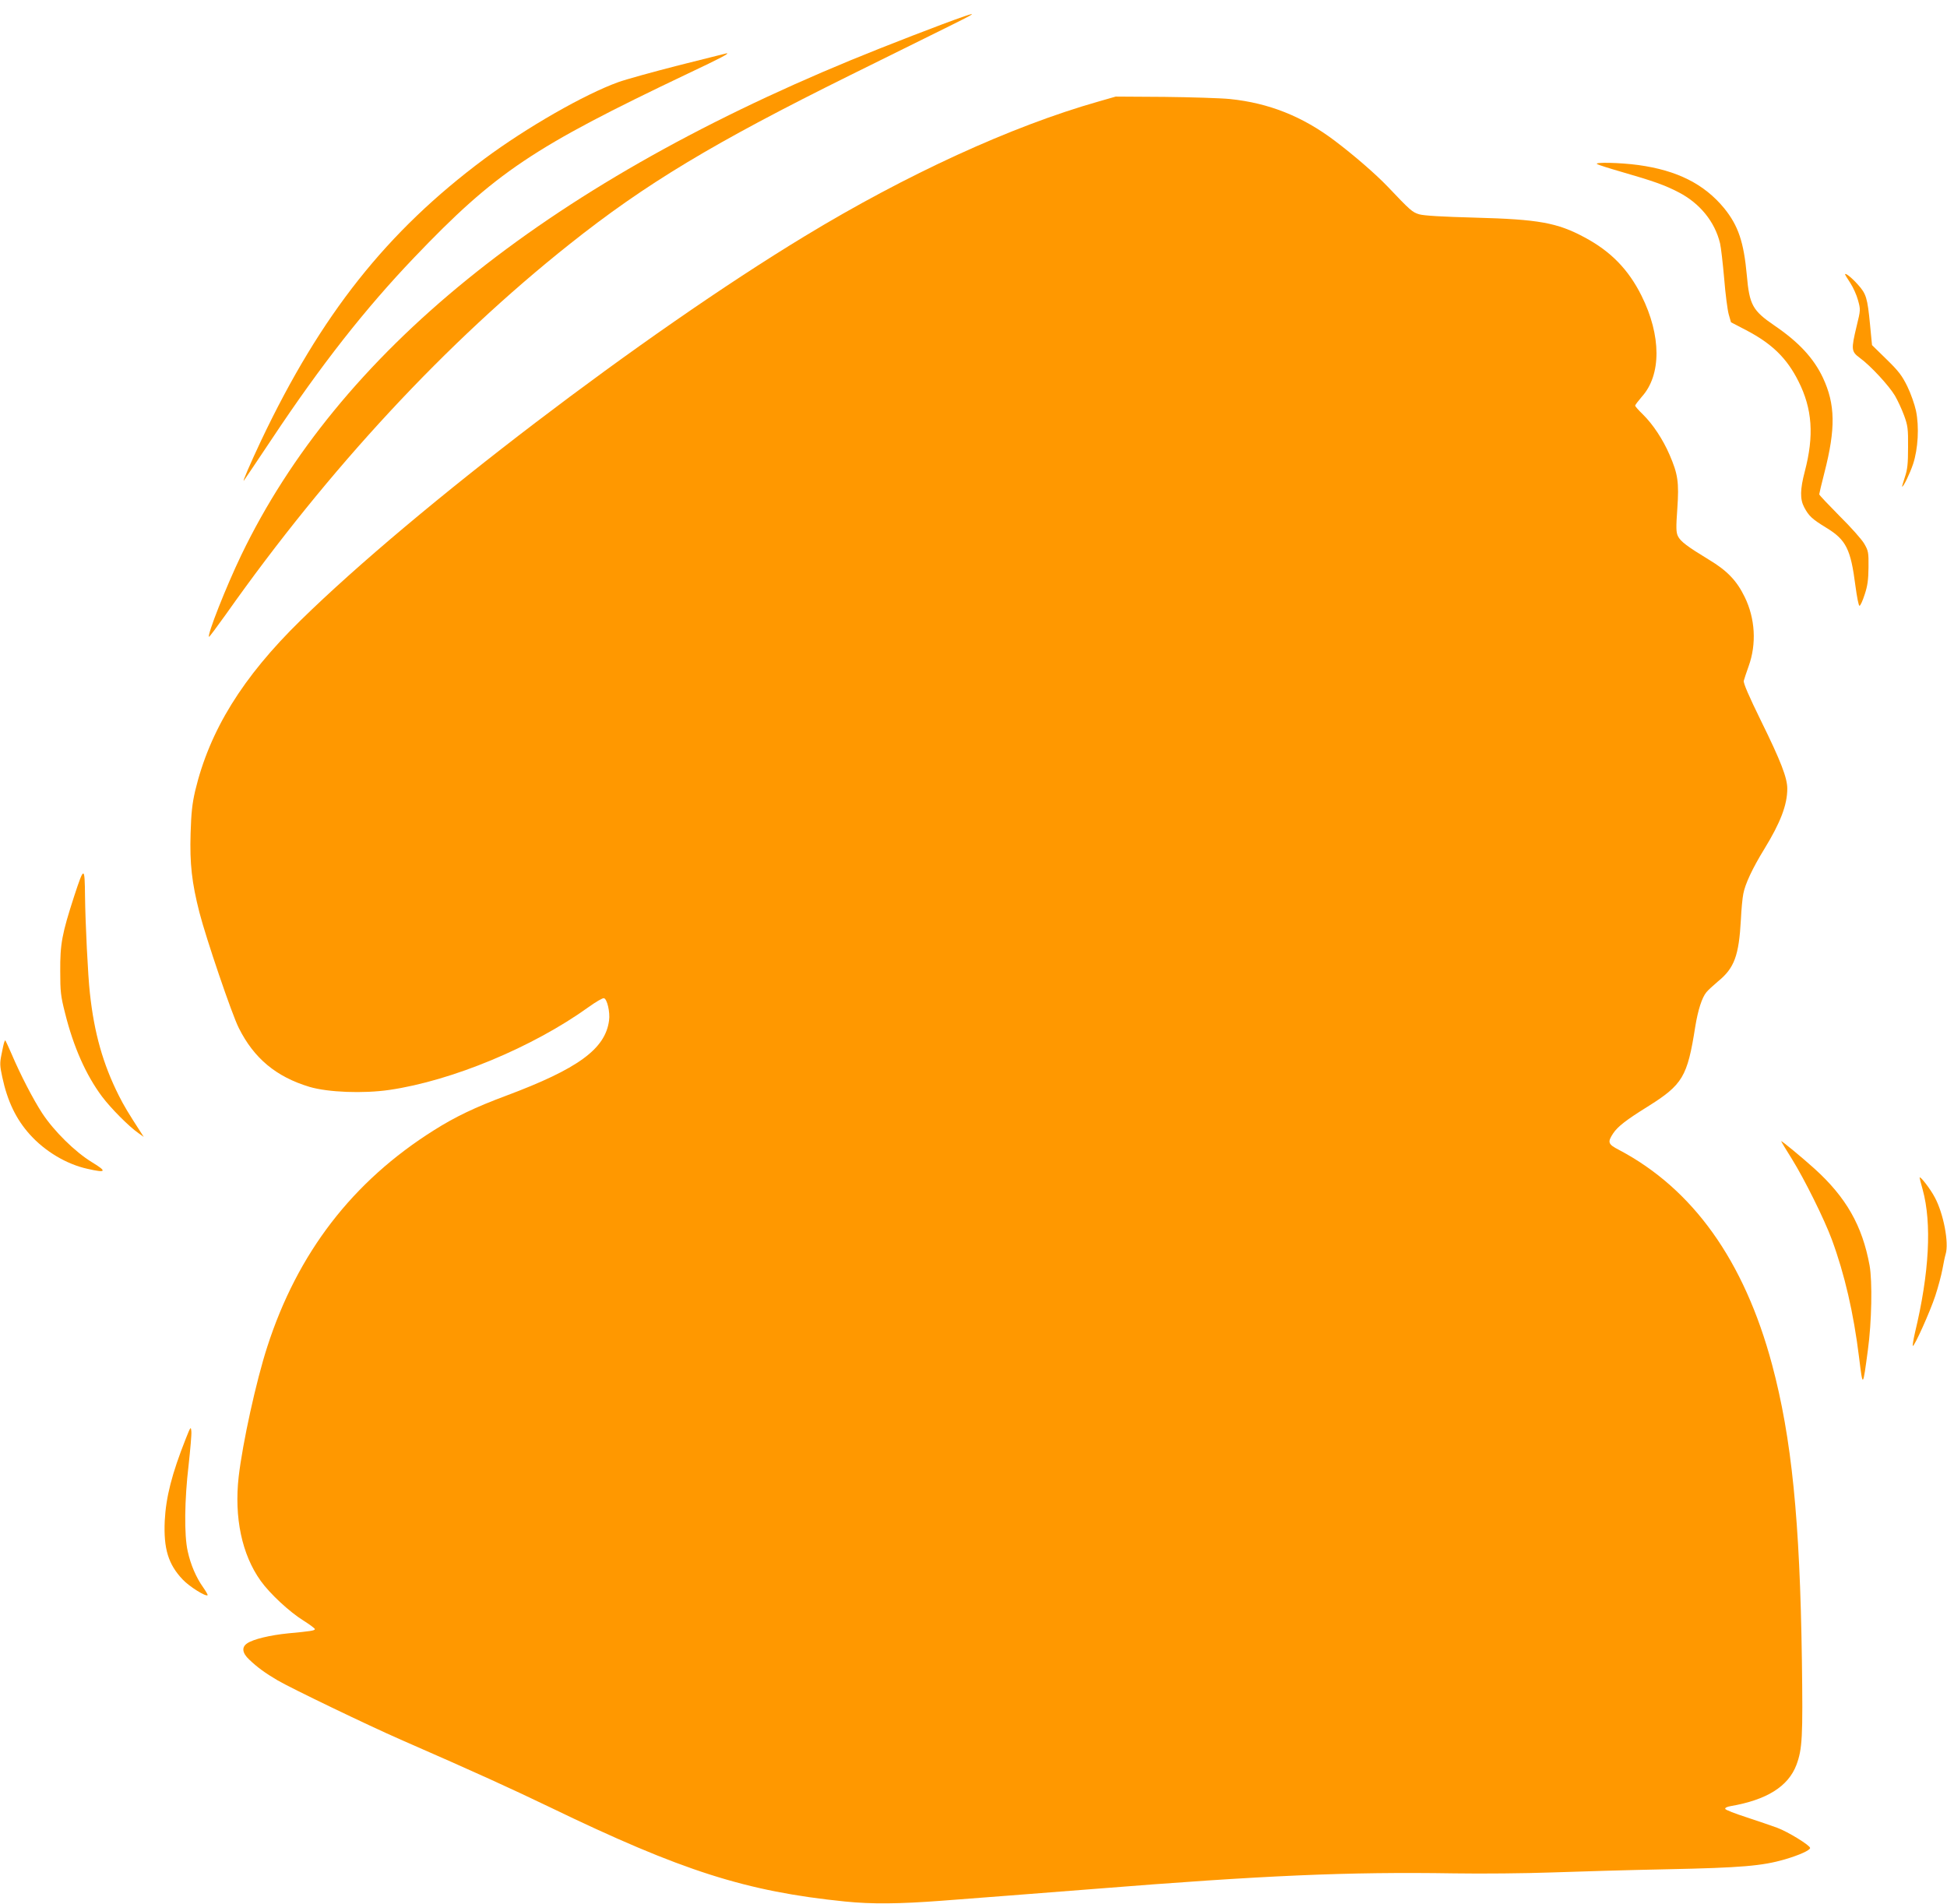 <?xml version="1.0" standalone="no"?>
<!DOCTYPE svg PUBLIC "-//W3C//DTD SVG 20010904//EN"
 "http://www.w3.org/TR/2001/REC-SVG-20010904/DTD/svg10.dtd">
<svg version="1.0" xmlns="http://www.w3.org/2000/svg"
 width="1280pt" height="1252pt" viewBox="0 0 1280 1252"
 preserveAspectRatio="xMidYMid meet">
<g transform="translate(0,1252) scale(0.1,-0.1)"
fill="#ff9800" stroke="none">
<path d="M6340 12413 c-137 -47 -527 -198 -745 -288 -2026 -836 -3370 -1927
-4009 -3255 -99 -206 -225 -525 -212 -537 2 -2 52 65 112 149 674 955 1447
1788 2259 2433 499 397 946 666 1845 1111 272 134 567 280 655 324 160 79 180
92 95 63z"/>
<path d="M4460 12090 c-168 -43 -345 -92 -395 -110 -222 -80 -601 -297 -880
-504 -642 -478 -1075 -1024 -1469 -1854 -72 -153 -124 -274 -113 -262 3 3 86
127 185 275 323 486 613 855 935 1192 536 561 780 724 1799 1209 218 103 282
137 253 133 -6 -1 -147 -37 -315 -79z"/>
<path d="M7220 11852 c-570 -162 -1259 -478 -1928 -884 -1056 -640 -2563
-1789 -3316 -2527 -383 -375 -598 -724 -693 -1121 -19 -83 -26 -142 -30 -280
-6 -199 8 -323 58 -519 43 -168 214 -672 259 -760 100 -200 246 -321 465 -387
122 -36 353 -45 525 -20 411 60 943 281 1310 545 47 34 92 60 100 58 21 -3 42
-92 34 -147 -25 -187 -203 -317 -679 -495 -201 -75 -333 -138 -472 -226 -536
-337 -897 -807 -1096 -1424 -73 -225 -162 -631 -188 -855 -30 -267 21 -511
145 -684 60 -84 189 -204 281 -261 41 -26 75 -51 75 -56 0 -10 -27 -14 -176
-28 -119 -12 -228 -38 -268 -65 -39 -25 -34 -64 12 -107 53 -51 107 -90 187
-137 87 -51 595 -296 810 -390 501 -219 720 -319 980 -444 869 -420 1290 -554
1940 -620 177 -18 356 -16 635 5 129 10 323 25 430 33 107 8 362 28 565 44
1126 90 1674 114 2375 103 184 -3 472 0 640 6 168 6 510 16 760 21 488 10 626
22 774 65 95 28 166 60 166 75 0 17 -146 107 -217 133 -38 14 -129 45 -202 69
-74 24 -137 48 -139 55 -2 7 12 14 35 18 238 41 379 129 433 271 39 105 43
181 36 689 -13 921 -67 1460 -196 1943 -183 683 -520 1155 -1007 1412 -72 37
-76 50 -38 108 30 45 85 88 225 175 233 146 263 196 315 527 18 110 44 191 73
226 9 12 44 44 77 72 107 87 137 169 150 406 3 65 10 141 16 170 12 64 60 167
138 294 106 173 151 290 151 397 0 71 -43 182 -172 444 -81 165 -118 251 -114
265 3 11 17 55 32 96 53 147 43 314 -26 455 -52 107 -115 173 -235 245 -143
87 -187 120 -204 155 -12 25 -13 55 -4 180 12 175 4 228 -51 355 -43 100 -109
200 -175 265 -28 27 -51 53 -51 58 0 5 20 31 44 59 129 143 128 402 -2 663
-86 173 -202 292 -374 384 -180 97 -304 119 -718 130 -223 6 -339 13 -370 22
-46 14 -58 25 -210 185 -77 80 -217 202 -347 300 -211 159 -432 247 -688 273
-60 6 -254 12 -430 14 l-320 2 -115 -33z"/>
<path d="M10500 11441 c8 -5 80 -28 160 -51 208 -60 285 -87 375 -134 140 -72
239 -194 273 -336 6 -25 18 -128 27 -230 8 -102 22 -208 30 -237 l15 -52 100
-52 c170 -89 267 -184 343 -335 92 -182 104 -358 42 -594 -31 -118 -32 -182
-4 -235 31 -58 51 -77 144 -134 132 -80 162 -141 193 -383 10 -74 21 -132 27
-131 6 1 21 34 34 75 19 57 24 96 25 178 1 99 -1 108 -28 155 -16 28 -89 110
-163 183 -73 74 -133 137 -133 142 0 4 15 68 34 142 75 291 72 450 -10 625
-61 129 -160 235 -319 343 -143 98 -164 135 -181 330 -20 219 -56 326 -149
441 -131 159 -309 249 -565 284 -117 16 -294 20 -270 6z"/>
<path d="M12130 10716 c0 -2 15 -28 34 -56 19 -29 42 -80 51 -114 17 -61 17
-64 -9 -170 -37 -155 -36 -167 22 -210 69 -50 191 -182 230 -248 18 -31 45
-89 60 -130 24 -66 27 -86 26 -208 0 -110 -4 -147 -21 -197 -11 -35 -20 -63
-18 -63 9 0 50 84 72 149 33 100 41 245 19 351 -9 41 -34 113 -57 160 -35 71
-57 100 -137 178 l-95 93 -13 135 c-17 176 -25 202 -80 263 -41 46 -84 80 -84
67z"/>
<path d="M488 6629 c-81 -250 -93 -315 -92 -494 0 -134 3 -164 32 -277 55
-221 137 -406 243 -548 58 -77 177 -197 239 -240 l35 -25 -16 25 c-88 136
-112 176 -148 247 -104 207 -162 412 -190 673 -13 112 -30 465 -32 635 -2 202
-6 202 -71 4z"/>
<path d="M28 5668 c-3 -7 -11 -43 -18 -80 -12 -58 -11 -76 5 -150 34 -158 90
-276 182 -378 99 -110 241 -195 379 -225 123 -28 130 -18 28 44 -111 68 -248
203 -326 321 -60 92 -143 252 -203 393 -21 48 -39 87 -40 87 -2 0 -5 -6 -7
-12z"/>
<path d="M11710 5017 c0 -3 32 -56 71 -118 83 -134 212 -394 262 -529 84 -228
143 -483 179 -775 25 -202 24 -203 58 50 25 182 30 450 11 555 -48 262 -154
448 -363 637 -81 73 -218 186 -218 180z"/>
<path d="M12620 4777 c0 -4 9 -39 20 -78 61 -222 44 -548 -51 -943 -10 -44
-16 -82 -14 -85 9 -8 113 223 148 329 19 58 40 137 47 175 7 39 16 83 21 99
23 74 -14 267 -71 373 -29 56 -99 146 -100 130z"/>
<path d="M1221 3060 c-91 -230 -130 -382 -138 -540 -8 -182 23 -285 118 -385
43 -46 153 -115 164 -103 2 2 -11 25 -29 51 -46 64 -83 150 -102 238 -24 106
-21 339 6 567 11 101 20 200 18 220 -3 35 -5 33 -37 -48z"/>
</g>
</svg>
